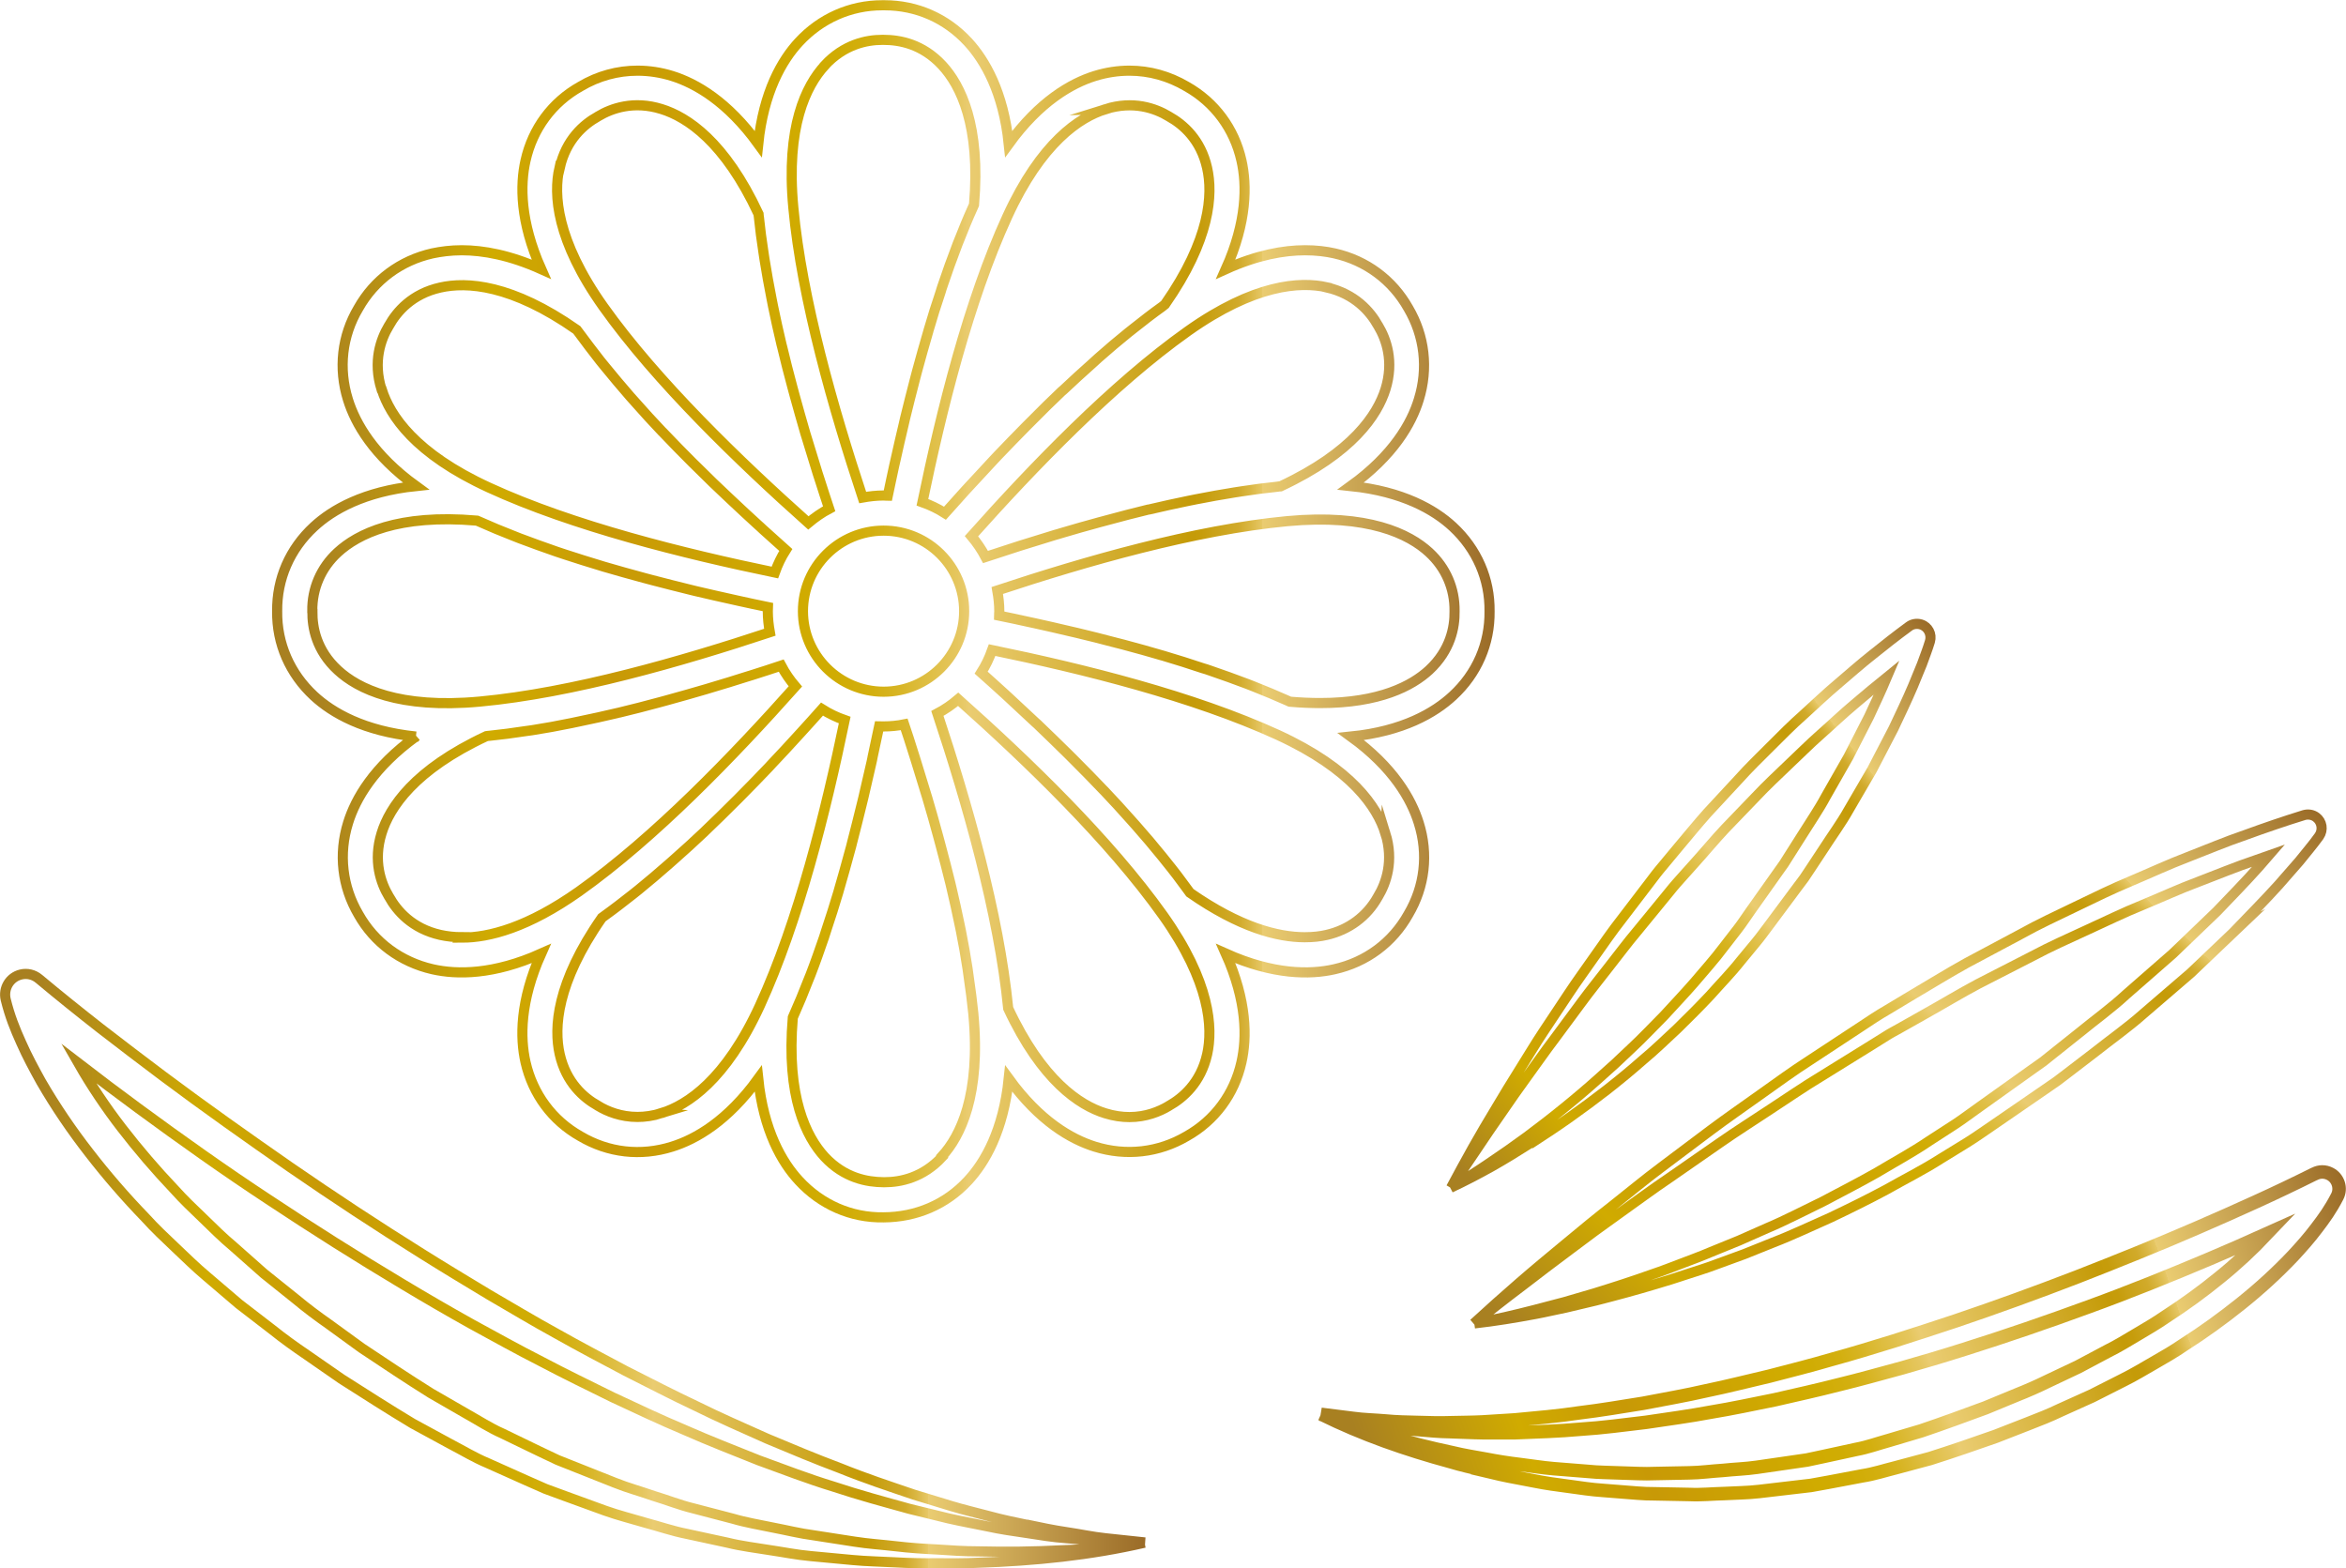 <?xml version="1.0" encoding="UTF-8"?><svg id="_レイヤー_1" xmlns="http://www.w3.org/2000/svg" xmlns:xlink="http://www.w3.org/1999/xlink" viewBox="0 0 173.61 116.07"><defs><style>.cls-1{stroke:url(#_新規グラデーションスウォッチ_1-3);}.cls-1,.cls-2,.cls-3,.cls-4{stroke-width:.75px;}.cls-1,.cls-2,.cls-3,.cls-4,.cls-5{fill:none;stroke-miterlimit:10;}.cls-2{stroke:url(#_新規グラデーションスウォッチ_1-4);}.cls-3{stroke:url(#_新規グラデーションスウォッチ_1);}.cls-4{stroke:url(#_新規グラデーションスウォッチ_1-2);}.cls-5{stroke:url(#_新規グラデーションスウォッチ_1-5);}</style><linearGradient id="_新規グラデーションスウォッチ_1" x1="110.62" y1="45.24" x2="20.15" y2="45.24" gradientUnits="userSpaceOnUse"><stop offset="0" stop-color="#9a6b27"/><stop offset=".19" stop-color="#eacc71"/><stop offset=".19" stop-color="#e6c766"/><stop offset=".2" stop-color="#dab744"/><stop offset=".21" stop-color="#d1aa2a"/><stop offset=".23" stop-color="#caa217"/><stop offset=".24" stop-color="#c69c0b"/><stop offset=".25" stop-color="#c59b08"/><stop offset=".43" stop-color="#eacc71"/><stop offset=".44" stop-color="#e5c65e"/><stop offset=".47" stop-color="#ddbc3c"/><stop offset=".49" stop-color="#d7b422"/><stop offset=".51" stop-color="#d3af0f"/><stop offset=".54" stop-color="#d0ac03"/><stop offset=".57" stop-color="#d0ab00"/><stop offset=".72" stop-color="#c89906"/><stop offset=".82" stop-color="#d0ab00"/><stop offset=".97" stop-color="#a88021"/></linearGradient><linearGradient id="_新規グラデーションスウォッチ_1-2" x1="84.79" y1="93.89" x2="0" y2="93.89" xlink:href="#_新規グラデーションスウォッチ_1"/><linearGradient id="_新規グラデーションスウォッチ_1-3" x1="144.23" y1="48.27" x2="106.19" y2="86.3" gradientTransform="translate(9 -14.54) rotate(6.9)" xlink:href="#_新規グラデーションスウォッチ_1"/><linearGradient id="_新規グラデーションスウォッチ_1-4" x1="165.57" y1="54.27" x2="116.1" y2="105.14" xlink:href="#_新規グラデーションスウォッチ_1"/><linearGradient id="_新規グラデーションスウォッチ_1-5" x1="173.68" y1="87.88" x2="100.36" y2="113.26" xlink:href="#_新規グラデーションスウォッチ_1"/></defs><path class="cls-3" d="M30.79,54.5c-3.13,2.27-4.48,4.61-5.03,6.39-.72,2.31-.44,4.72,.77,6.78,1.17,2.08,3.12,3.52,5.48,4.06,1.81,.41,4.51,.42,8.04-1.16-1.58,3.53-1.57,6.23-1.16,8.04,.54,2.36,1.98,4.31,4.06,5.48,2.06,1.22,4.46,1.5,6.78,.77,1.77-.55,4.11-1.9,6.38-5.03,.4,3.84,1.75,6.18,3.01,7.54,1.64,1.78,3.86,2.76,6.26,2.72,2.41-.01,4.62-.94,6.26-2.72,1.26-1.36,2.61-3.7,3.01-7.54,2.27,3.13,4.61,4.48,6.38,5.03,2.31,.72,4.72,.44,6.78-.77,2.09-1.17,3.53-3.12,4.06-5.48,.41-1.81,.42-4.51-1.16-8.04,3.53,1.58,6.24,1.57,8.04,1.16,2.36-.53,4.3-1.97,5.47-4.06,1.22-2.06,1.5-4.46,.77-6.77-.55-1.77-1.89-4.12-5.02-6.39,3.85-.39,6.18-1.75,7.54-3.01,1.78-1.64,2.75-3.86,2.72-6.26,.03-2.39-.94-4.61-2.72-6.26-1.36-1.26-3.71-2.61-7.55-3.01,3.14-2.27,4.49-4.62,5.03-6.39,.72-2.31,.44-4.72-.77-6.77-1.17-2.08-3.11-3.53-5.47-4.06-.62-.14-1.35-.23-2.17-.23-1.58,0-3.55,.35-5.87,1.4,1.58-3.53,1.57-6.23,1.16-8.04-.53-2.36-1.98-4.31-4.06-5.48-1.31-.77-2.75-1.17-4.23-1.17-.85,0-1.71,.13-2.55,.39-1.77,.55-4.11,1.9-6.38,5.03-.4-3.84-1.76-6.18-3.01-7.54-1.62-1.76-3.81-2.72-6.17-2.72h-.19c-2.35,0-4.54,.97-6.16,2.72-1.26,1.36-2.61,3.7-3.01,7.54-2.27-3.13-4.61-4.48-6.38-5.03-.84-.26-1.7-.39-2.55-.39-1.48,0-2.92,.39-4.23,1.17-2.09,1.17-3.53,3.12-4.06,5.48-.41,1.81-.41,4.51,1.16,8.04-2.32-1.04-4.29-1.4-5.88-1.4-.83,0-1.55,.1-2.17,.23-2.36,.53-4.31,1.98-5.48,4.06-1.22,2.05-1.49,4.46-.77,6.77,.55,1.77,1.9,4.12,5.03,6.39-3.84,.4-6.19,1.75-7.55,3.01-1.78,1.64-2.75,3.86-2.72,6.26-.03,2.39,.94,4.61,2.72,6.26,1.36,1.26,3.7,2.61,7.55,3.01Zm3.41,14.86c-.61,0-1.15-.07-1.61-.17-2.1-.47-3.22-1.79-3.79-2.81,0-.01-.01-.02-.02-.03-.6-1-1.18-2.63-.54-4.69,.59-1.91,2.42-4.69,7.75-7.18,.08-.01,.17-.03,.25-.03,.86-.09,1.74-.2,2.63-.34,.17-.03,.34-.05,.51-.07,.95-.15,1.91-.32,2.87-.52,.19-.04,.38-.08,.57-.12,.97-.2,1.93-.41,2.9-.64,.03,0,.06-.01,.09-.02,1.01-.24,2.01-.5,3.01-.77,.18-.05,.37-.1,.55-.15,.98-.27,1.94-.54,2.89-.82,.11-.03,.22-.07,.33-.1,.91-.27,1.8-.54,2.67-.82,.12-.04,.24-.07,.36-.11,.75-.24,1.48-.47,2.19-.71,.29,.55,.65,1.07,1.05,1.54-4.59,5.15-10.39,11.18-16.01,15.17-3.78,2.67-6.65,3.42-8.67,3.42Zm14.76,13.02c-.64,.2-1.24,.28-1.79,.28-1.22,0-2.22-.4-2.91-.82-.01,0-.02,0-.03-.02-1.02-.57-2.33-1.69-2.81-3.8-.44-1.95-.25-5.27,3.12-10.1,.07-.05,.13-.1,.19-.14,.71-.51,1.42-1.06,2.13-1.62,.13-.11,.26-.21,.4-.32,.75-.61,1.49-1.24,2.23-1.89,.14-.13,.29-.26,.43-.38,.74-.65,1.47-1.32,2.19-2,.02-.02,.05-.04,.07-.07,.75-.71,1.49-1.44,2.22-2.17,.14-.13,.27-.27,.4-.4,.71-.72,1.42-1.44,2.1-2.16,.08-.08,.15-.16,.22-.24,.66-.7,1.31-1.39,1.93-2.08,.07-.08,.15-.16,.22-.24,.53-.59,1.06-1.16,1.56-1.73,.52,.33,1.08,.6,1.68,.81-1.4,6.75-3.41,14.88-6.28,21.14-2.52,5.48-5.35,7.35-7.28,7.95Zm10.46-37.15c0-3.29,2.68-5.96,5.97-5.96s5.96,2.67,5.96,5.96-2.67,5.96-5.96,5.96-5.97-2.67-5.97-5.96Zm10.31,40.38c-1.43,1.55-3.09,1.88-4.26,1.88h-.1c-1.19-.01-2.88-.3-4.35-1.88-1.35-1.47-2.85-4.44-2.35-10.31,.03-.07,.06-.14,.09-.21,.36-.8,.7-1.63,1.03-2.48,.06-.16,.12-.31,.19-.47,.35-.9,.67-1.82,.99-2.75,.06-.19,.12-.37,.18-.56,.31-.93,.61-1.86,.89-2.81,.01-.04,.02-.07,.03-.11,.29-.98,.56-1.97,.83-2.96,.06-.2,.11-.4,.16-.61,.25-.96,.49-1.92,.72-2.86,.04-.15,.07-.3,.11-.45,.2-.88,.4-1.74,.6-2.6,.03-.15,.07-.29,.09-.44,.16-.76,.33-1.51,.48-2.24,.1,0,.2,.01,.31,.01,.53,0,1.04-.05,1.54-.15h0c.23,.68,.46,1.39,.68,2.1,.05,.16,.1,.32,.15,.47,.26,.83,.52,1.68,.78,2.54,.03,.12,.07,.24,.11,.36,.27,.92,.54,1.85,.79,2.79,.05,.21,.11,.42,.17,.63,.26,.95,.5,1.91,.74,2.87,.03,.11,.05,.22,.08,.34,.21,.89,.41,1.78,.59,2.66,.04,.18,.07,.36,.11,.53,.19,.94,.35,1.86,.49,2.78,.03,.2,.06,.39,.08,.58,.14,.94,.26,1.87,.35,2.77,0,0,0,0,0,.02,.56,6-.96,9.04-2.32,10.52Zm19.6-7.58c-.47,2.1-1.79,3.22-2.81,3.8-.01,0-.02,0-.03,.02-.69,.41-1.68,.82-2.91,.82-.55,0-1.15-.08-1.79-.28-1.91-.59-4.69-2.43-7.18-7.76-.7-7.07-3.05-15.22-5.24-21.83,.55-.29,1.07-.65,1.54-1.05,5.15,4.59,11.18,10.4,15.17,16.01,3.49,4.92,3.69,8.3,3.25,10.28Zm13.19-16.37c.64,2.06,.06,3.69-.54,4.69,0,.01-.01,.02-.02,.03-.8,1.44-2.15,2.44-3.79,2.81-.46,.11-1,.17-1.62,.17-1.99,0-4.8-.72-8.49-3.29-.05-.07-.1-.13-.14-.19-.51-.71-1.05-1.42-1.62-2.12-.11-.14-.21-.27-.32-.4-.61-.75-1.23-1.49-1.88-2.22-.13-.15-.26-.3-.4-.45-.65-.73-1.31-1.46-1.99-2.17-.03-.03-.05-.05-.08-.08-.71-.75-1.43-1.48-2.16-2.21-.14-.14-.28-.28-.42-.42-.71-.7-1.43-1.4-2.14-2.08-.09-.09-.18-.18-.28-.26-.69-.65-1.37-1.28-2.04-1.9-.09-.08-.17-.15-.25-.23-.59-.53-1.16-1.06-1.73-1.56,.33-.52,.6-1.08,.81-1.67,6.75,1.39,14.89,3.41,21.15,6.28,5.48,2.52,7.35,5.35,7.95,7.28Zm3.24-20.78c1.24,1.14,1.9,2.68,1.88,4.33v.04c.02,1.17-.3,2.87-1.88,4.34-1.27,1.17-3.66,2.44-8.06,2.44-.7,0-1.45-.03-2.25-.1-.07-.03-.14-.06-.2-.09-.8-.36-1.63-.7-2.48-1.04-.16-.06-.31-.12-.46-.18-.89-.34-1.82-.67-2.75-.99-.19-.07-.38-.13-.56-.18-.94-.31-1.89-.62-2.85-.9-.02,0-.04-.02-.07-.02-.99-.29-1.98-.57-2.97-.83-.2-.05-.39-.1-.59-.15-.96-.25-1.91-.5-2.86-.72-.16-.04-.32-.08-.48-.11-.87-.21-1.73-.4-2.58-.59-.14-.03-.28-.06-.42-.09-.76-.17-1.51-.33-2.25-.48,0-.11,.02-.21,.02-.31,0-.53-.06-1.04-.15-1.55,6.55-2.17,14.59-4.48,21.45-5.13,6-.56,9.04,.95,10.52,2.32Zm-7.58-19.61c2.1,.48,3.22,1.79,3.79,2.81,0,.01,.01,.02,.02,.03,.6,1,1.18,2.63,.54,4.69-.6,1.91-2.42,4.69-7.76,7.19-.08,0-.17,.02-.25,.03-.86,.09-1.73,.2-2.62,.34-.18,.03-.35,.05-.52,.08-.94,.15-1.9,.32-2.86,.51-.2,.04-.4,.08-.6,.12-.95,.19-1.9,.41-2.86,.63-.04,0-.08,.02-.12,.02-.99,.24-1.99,.5-2.98,.77-.2,.05-.4,.1-.6,.16-.96,.26-1.91,.53-2.85,.81-.14,.04-.27,.09-.41,.12-.89,.27-1.77,.54-2.62,.81-.11,.04-.23,.07-.34,.11-.75,.24-1.49,.48-2.21,.72-.29-.55-.64-1.06-1.04-1.54,4.56-5.11,10.44-11.22,16.01-15.17,4.93-3.49,8.31-3.69,10.28-3.25Zm-16.38-13.19c2.06-.65,3.69-.07,4.69,.53,.01,0,.02,.01,.03,.02,1.02,.57,2.34,1.69,2.81,3.8,.44,1.95,.25,5.28-3.12,10.1-.06,.05-.13,.11-.2,.16-.7,.5-1.4,1.04-2.09,1.59-.14,.11-.28,.22-.43,.34-.74,.6-1.48,1.22-2.21,1.87-.16,.14-.31,.28-.46,.42-.71,.63-1.42,1.28-2.12,1.94-.05,.04-.09,.08-.14,.12-.74,.7-1.46,1.41-2.17,2.13-.16,.16-.31,.31-.46,.46-.69,.7-1.37,1.4-2.04,2.1-.11,.12-.22,.23-.33,.35-.6,.64-1.19,1.28-1.77,1.91-.12,.13-.23,.26-.35,.38-.52,.57-1.02,1.13-1.51,1.68-.52-.33-1.08-.6-1.67-.81,1.4-6.75,3.41-14.88,6.28-21.14,2.51-5.48,5.34-7.35,7.27-7.95Zm-20.77-3.24c1.43-1.55,3.09-1.89,4.25-1.89,.03,0,.07,0,.1,0h.01c1.18,0,2.87,.3,4.34,1.89,1.36,1.47,2.85,4.45,2.35,10.31-.03,.07-.07,.16-.1,.23-.36,.79-.69,1.6-1.02,2.44-.07,.16-.13,.33-.19,.49-.34,.89-.67,1.8-.98,2.73-.07,.19-.13,.39-.19,.59-.31,.92-.61,1.86-.88,2.8,0,.04-.02,.07-.03,.11-.29,.98-.56,1.96-.83,2.95-.06,.21-.11,.41-.16,.61-.25,.96-.49,1.91-.72,2.85-.04,.16-.08,.32-.11,.48-.21,.88-.41,1.75-.6,2.61-.03,.13-.06,.26-.09,.39-.17,.76-.32,1.52-.48,2.26-.1,0-.2-.02-.31-.02-.53,0-1.04,.06-1.55,.15-2.15-6.5-4.5-14.65-5.13-21.44-.57-6.01,.95-9.04,2.32-10.53Zm-19.61,7.59c.47-2.11,1.79-3.23,2.81-3.8,.01,0,.02-.01,.03-.02,1-.6,2.64-1.18,4.69-.54,1.91,.59,4.69,2.42,7.18,7.76,0,.08,.03,.17,.03,.24,.09,.86,.2,1.74,.34,2.62,.03,.18,.05,.35,.08,.53,.15,.94,.32,1.89,.51,2.85,.04,.2,.08,.4,.12,.61,.19,.93,.4,1.87,.62,2.8,.02,.06,.03,.12,.05,.19,.23,.99,.49,1.97,.75,2.95,.06,.21,.11,.42,.17,.63,.26,.95,.53,1.9,.8,2.83,.04,.14,.08,.28,.13,.42,.26,.86,.52,1.71,.78,2.54,.05,.16,.1,.31,.15,.46,.23,.73,.47,1.46,.7,2.15-.55,.29-1.06,.65-1.54,1.05-5.11-4.56-11.22-10.45-15.17-16-3.49-4.92-3.7-8.31-3.25-10.28Zm-13.19,16.38c-.64-2.06-.06-3.69,.54-4.69,0-.01,.01-.02,.02-.03,.57-1.02,1.69-2.34,3.79-2.81,1.95-.44,5.28-.25,10.1,3.13,.05,.07,.11,.14,.16,.21,.5,.69,1.04,1.38,1.58,2.08,.11,.14,.23,.29,.35,.43,.6,.74,1.22,1.47,1.86,2.21,.14,.15,.28,.31,.42,.47,.63,.71,1.27,1.42,1.93,2.11,.05,.04,.09,.09,.14,.14,.7,.74,1.41,1.46,2.12,2.17,.16,.15,.31,.31,.47,.46,.7,.7,1.4,1.38,2.11,2.04,.11,.11,.22,.21,.34,.32,.65,.61,1.29,1.21,1.93,1.79,.12,.11,.25,.22,.37,.34,.57,.52,1.14,1.03,1.69,1.52-.33,.52-.6,1.08-.81,1.67-6.71-1.39-14.94-3.43-21.14-6.28-5.48-2.51-7.35-5.34-7.95-7.27Zm-5.12,16.4c-.02-1.65,.64-3.19,1.88-4.33,1.47-1.35,4.44-2.86,10.31-2.35,.07,.03,.14,.06,.21,.09,.8,.36,1.62,.7,2.47,1.03,.16,.07,.32,.13,.48,.19,.9,.34,1.81,.67,2.74,.99,.19,.07,.38,.13,.57,.19,.91,.3,1.84,.59,2.77,.87,.06,.02,.1,.03,.16,.05,.98,.29,1.97,.56,2.96,.83,.2,.05,.4,.11,.6,.16,.97,.25,1.93,.5,2.88,.73,.12,.03,.24,.06,.37,.09,.9,.21,1.8,.42,2.68,.61,.13,.03,.27,.06,.4,.09,.76,.17,1.52,.33,2.25,.48,0,.1-.02,.21-.02,.31,0,.53,.06,1.04,.15,1.55-6.55,2.17-14.59,4.49-21.45,5.13-6,.56-9.04-.95-10.52-2.32-1.59-1.46-1.9-3.17-1.88-4.34v-.04Z"/><path class="cls-4" d="M76.06,112.86c-.95-.2-1.9-.39-2.84-.65-.94-.25-1.88-.47-2.81-.75l-2.78-.85c-1.83-.62-3.67-1.23-5.47-1.96-1.82-.68-3.6-1.43-5.39-2.18-1.76-.79-3.54-1.56-5.27-2.42-1.75-.82-3.47-1.72-5.2-2.59-1.71-.91-3.43-1.81-5.11-2.76-1.7-.93-3.36-1.93-5.03-2.9-1.66-1-3.32-2-4.96-3.03-3.28-2.05-6.52-4.18-9.71-6.38-3.18-2.21-6.35-4.45-9.45-6.77-1.55-1.16-3.09-2.34-4.62-3.52-1.52-1.19-3.04-2.41-4.5-3.63l-.05-.04c-.36-.3-.85-.43-1.33-.31-.82,.2-1.31,1.02-1.12,1.84,.31,1.26,.69,2.19,1.15,3.21,.44,1,.95,1.94,1.47,2.88,1.07,1.85,2.27,3.61,3.57,5.28,1.29,1.67,2.68,3.27,4.14,4.78,.7,.78,1.47,1.5,2.23,2.22,.76,.72,1.51,1.46,2.31,2.13l2.39,2.04,2.48,1.91c.81,.65,1.66,1.26,2.53,1.85l2.58,1.79c1.76,1.12,3.44,2.2,5.27,3.3l2.76,1.5c.93,.48,1.82,1.03,2.79,1.43l2.86,1.28,1.43,.63,1.47,.54,2.94,1.07c.98,.35,2,.6,3,.9,1.01,.27,1.99,.61,3.01,.81l3.05,.66c1.01,.25,2.04,.37,3.07,.54,1.03,.15,2.05,.36,3.08,.45l3.1,.29c1.03,.1,2.07,.11,3.11,.17,1.03,.06,2.07,.08,3.1,.07,1.04,0,2.07,.02,3.1-.04,4.13-.14,8.26-.55,12.28-1.48-2.04,.31-4.09,.49-6.14,.56-2.05,.11-4.1,.13-6.15,.08-1.02,0-2.05-.07-3.07-.14-1.02-.05-2.04-.12-3.05-.24-1.02-.12-2.03-.18-3.04-.34l-3.03-.47c-1.01-.13-2-.38-3-.57-1-.21-2-.37-2.98-.66l-2.95-.77c-.99-.24-1.93-.62-2.9-.91-.96-.34-1.94-.6-2.88-.98l-2.82-1.12-1.41-.56-1.37-.65-2.73-1.32c-.93-.41-1.78-.97-2.66-1.46l-2.62-1.51c-1.68-1.05-3.44-2.22-5.13-3.35l-2.45-1.78c-.83-.58-1.63-1.18-2.41-1.83l-2.37-1.9-2.27-2.01c-.78-.65-1.49-1.36-2.21-2.06-.73-.7-1.46-1.39-2.13-2.14-1.39-1.46-2.69-2.98-3.91-4.56-1.18-1.53-2.26-3.14-3.21-4.8,1.47,1.13,2.95,2.25,4.45,3.35,3.16,2.32,6.35,4.59,9.62,6.74,3.27,2.17,6.58,4.26,9.94,6.27,1.68,1.01,3.37,1.99,5.09,2.95,1.72,.94,3.43,1.89,5.18,2.78,1.74,.92,3.5,1.77,5.26,2.64,1.78,.83,3.55,1.67,5.36,2.43,1.79,.79,3.62,1.5,5.44,2.23,1.84,.67,3.67,1.38,5.55,1.95,1.86,.62,3.76,1.13,5.64,1.65l2.86,.7c.95,.22,1.92,.39,2.88,.59,.96,.21,1.93,.35,2.9,.49,.97,.15,1.93,.31,2.91,.38,.98,.07,1.94,.2,2.92,.23l2.93,.09-2.91-.31c-.97-.1-1.92-.31-2.88-.45-.96-.14-1.91-.34-2.86-.54Z"/><path class="cls-1" d="M113.35,84.58c.96-.62,1.91-1.25,2.84-1.91,.93-.66,1.85-1.34,2.75-2.04,.9-.71,1.78-1.43,2.64-2.19,.88-.73,1.7-1.53,2.54-2.31,.82-.8,1.63-1.61,2.42-2.45,.76-.86,1.57-1.68,2.28-2.58l1.1-1.33c.4-.48,.7-.91,1.05-1.37l2.03-2.73,.51-.68,.48-.72,.95-1.44c.62-.97,1.31-1.9,1.87-2.9l1.73-2.97,1.59-3.06c.49-1.04,.99-2.08,1.44-3.14l.66-1.61c.2-.56,.41-1.08,.59-1.68h0c.16-.54-.14-1.1-.67-1.26-.31-.09-.64-.03-.88,.15-.94,.69-1.82,1.38-2.7,2.09-.89,.7-1.73,1.45-2.59,2.18-.87,.73-1.68,1.51-2.52,2.27-.85,.75-1.64,1.55-2.44,2.35-.8,.8-1.61,1.58-2.36,2.42l-2.3,2.48c-.75,.84-1.46,1.72-2.19,2.58l-1.08,1.3c-.18,.22-.36,.42-.54,.66l-.51,.67-2.04,2.67c-.69,.88-1.33,1.81-1.98,2.73-.64,.92-1.31,1.83-1.93,2.77l-1.86,2.8c-.62,.93-1.19,1.9-1.79,2.85-.6,.95-1.18,1.91-1.75,2.87-.58,.96-1.15,1.92-1.7,2.9-.55,.98-1.08,1.96-1.61,2.95,.61-.94,1.23-1.87,1.86-2.79,.62-.93,1.25-1.86,1.89-2.77,.63-.92,1.27-1.84,1.93-2.74,.66-.9,1.29-1.82,1.97-2.71l1.99-2.69c.66-.9,1.36-1.76,2.04-2.64,.69-.87,1.35-1.77,2.07-2.62l2.13-2.6,.53-.65c.16-.2,.36-.41,.54-.62l1.11-1.24c.74-.82,1.45-1.68,2.21-2.49l2.31-2.4c.76-.81,1.57-1.56,2.37-2.33,.81-.76,1.59-1.55,2.42-2.28,.83-.73,1.63-1.5,2.48-2.21,.8-.67,1.59-1.35,2.4-2-.41,.97-.86,1.94-1.31,2.9l-1.53,2.99-1.67,2.93c-.53,.99-1.17,1.91-1.76,2.86l-.9,1.42-.45,.71-.49,.69-1.97,2.78c-.32,.45-.65,.96-.97,1.37l-1.03,1.33c-.67,.9-1.43,1.73-2.15,2.59-.74,.85-1.51,1.66-2.27,2.49-.79,.79-1.56,1.62-2.39,2.39l-1.23,1.16-1.26,1.13c-.84,.75-1.7,1.48-2.58,2.19-.87,.71-1.77,1.4-2.68,2.08-.91,.67-1.84,1.32-2.78,1.95-.94,.64-1.89,1.25-2.87,1.82,1.03-.48,2.04-1.01,3.03-1.56,.99-.56,1.96-1.16,2.92-1.77Z"/><path class="cls-2" d="M165.42,68.85c1.07-1.11,2.16-2.21,3.2-3.36l1.53-1.75c.49-.62,.99-1.19,1.47-1.86h0c.32-.46,.22-1.08-.23-1.41-.26-.19-.59-.23-.88-.15-1.49,.46-2.91,.95-4.34,1.47-1.44,.49-2.83,1.08-4.25,1.63-1.42,.54-2.79,1.18-4.19,1.77-1.4,.58-2.76,1.25-4.13,1.91-1.36,.66-2.74,1.29-4.06,2.03l-4.01,2.14c-1.32,.73-2.61,1.53-3.92,2.3l-1.95,1.17c-.33,.2-.64,.37-.98,.6l-.94,.62-3.77,2.48c-1.27,.81-2.49,1.71-3.72,2.58-1.23,.88-2.48,1.74-3.68,2.64l-3.62,2.72c-1.21,.9-2.37,1.87-3.55,2.8-1.19,.93-2.35,1.88-3.51,2.85-1.16,.96-2.32,1.92-3.46,2.91-1.14,.99-2.26,1.99-3.37,3.01,1.18-.94,2.36-1.87,3.57-2.78,1.19-.92,2.39-1.83,3.6-2.73,1.2-.91,2.41-1.8,3.64-2.67,1.23-.87,2.43-1.77,3.68-2.61l3.7-2.57c1.23-.86,2.5-1.66,3.75-2.49,1.26-.82,2.48-1.67,3.78-2.45l3.84-2.38,.96-.6c.29-.19,.64-.37,.96-.55l1.95-1.1c1.31-.73,2.59-1.51,3.91-2.21l4-2.05c1.32-.71,2.69-1.31,4.05-1.94,1.36-.62,2.7-1.28,4.09-1.84,1.38-.57,2.74-1.2,4.14-1.72,1.4-.53,2.78-1.11,4.19-1.58,.33-.12,.66-.23,1-.35l-.72,.83c-1,1.12-2.06,2.2-3.1,3.29l-3.27,3.14-3.42,2.99c-1.11,1.03-2.34,1.91-3.51,2.87l-1.77,1.41-.89,.71-.93,.66-3.73,2.66c-.62,.43-1.25,.92-1.85,1.31l-1.9,1.23c-1.25,.85-2.59,1.57-3.89,2.35-1.32,.75-2.67,1.44-4.01,2.15-1.37,.66-2.71,1.37-4.11,1.96l-2.08,.92-2.11,.86c-.7,.3-1.41,.56-2.12,.83-.71,.27-1.42,.55-2.14,.79-1.43,.51-2.88,.98-4.34,1.43l-2.19,.64-2.21,.58c-1.48,.38-2.96,.73-4.47,1,1.52-.17,3.03-.42,4.53-.7,.75-.14,1.5-.32,2.25-.47l2.23-.53c1.49-.38,2.97-.78,4.43-1.22,.74-.21,1.47-.45,2.2-.69,.73-.24,1.47-.46,2.18-.73l2.16-.79,2.14-.86c1.43-.55,2.82-1.22,4.23-1.84,1.39-.66,2.77-1.34,4.13-2.07,1.34-.76,2.72-1.45,4.02-2.28l1.97-1.21c.69-.43,1.28-.86,1.92-1.29l3.78-2.6,.94-.65,.92-.7,1.84-1.41c1.21-.96,2.48-1.85,3.63-2.87l3.5-3.01,3.35-3.19Z"/><path class="cls-5" d="M109.79,108.82c.83,.2,1.66,.39,2.5,.54,.84,.15,1.67,.34,2.52,.46l2.54,.35c.85,.12,1.7,.15,2.55,.23,.85,.06,1.71,.16,2.56,.15l2.57,.05c.86,.04,1.71-.05,2.57-.07,.86-.05,1.72-.05,2.57-.15l2.56-.3,1.28-.15,1.27-.23,2.54-.48c.85-.13,1.67-.4,2.51-.61l2.5-.67c1.67-.53,3.23-1.07,4.85-1.64l2.41-.94c.81-.31,1.61-.63,2.38-1l2.35-1.06,2.31-1.17c.77-.38,1.51-.83,2.26-1.26,.75-.43,1.5-.86,2.21-1.35,1.46-.93,2.87-1.95,4.23-3.04,1.36-1.09,2.66-2.27,3.87-3.55,.6-.65,1.19-1.31,1.73-2.03,.56-.73,1.04-1.4,1.53-2.35,.32-.61,.07-1.37-.54-1.68-.37-.19-.78-.18-1.13,0l-.05,.02c-1.4,.7-2.85,1.39-4.3,2.05-1.45,.66-2.91,1.31-4.37,1.94-2.93,1.27-5.89,2.46-8.86,3.62-2.98,1.15-5.98,2.24-9,3.26-1.51,.51-3.03,.99-4.55,1.48-1.52,.47-3.05,.94-4.59,1.36-1.53,.45-3.08,.84-4.62,1.24-1.55,.36-3.1,.76-4.66,1.08-1.56,.36-3.13,.63-4.69,.93-1.57,.25-3.15,.52-4.73,.71-1.58,.24-3.17,.37-4.76,.52l-2.39,.15c-.8,.04-1.6,.04-2.39,.06-.8,.03-1.6,0-2.4-.02-.8-.02-1.6-.03-2.4-.11-.8-.07-1.6-.08-2.39-.19l-2.39-.3,2.36,.49c.79,.17,1.59,.25,2.38,.38,.8,.13,1.6,.19,2.4,.25,.8,.07,1.61,.15,2.41,.16,.8,.02,1.61,.07,2.42,.08h2.42c1.61-.07,3.23-.11,4.84-.26,1.61-.1,3.21-.32,4.82-.51,1.6-.24,3.2-.45,4.79-.75,1.59-.26,3.17-.6,4.76-.92,1.57-.36,3.15-.71,4.71-1.11,1.57-.38,3.12-.82,4.68-1.24,1.55-.44,3.1-.9,4.64-1.39,3.08-.97,6.13-2.02,9.16-3.13,3.03-1.1,6.02-2.31,9-3.57,1.41-.6,2.81-1.21,4.21-1.84-1.08,1.14-2.25,2.23-3.49,3.23-1.27,1.04-2.61,2.01-4,2.91-.68,.47-1.4,.89-2.11,1.31-.71,.42-1.42,.86-2.17,1.23l-2.2,1.17-2.26,1.07c-.75,.37-1.51,.7-2.29,1.01l-2.3,.95c-1.57,.58-3.21,1.18-4.75,1.7l-2.39,.71c-.8,.22-1.59,.51-2.41,.66l-2.44,.53-1.22,.26-1.24,.18-2.48,.36c-.83,.12-1.66,.14-2.49,.23-.83,.05-1.67,.17-2.5,.18l-2.51,.05c-.84,.04-1.68-.02-2.51-.04-.84-.04-1.68-.03-2.51-.12l-2.51-.2c-.84-.07-1.67-.21-2.5-.31-.84-.1-1.67-.23-2.49-.39-.83-.15-1.66-.28-2.48-.48-1.65-.35-3.29-.76-4.91-1.24-1.63-.46-3.24-.99-4.81-1.62,3.04,1.51,6.27,2.63,9.55,3.52,.82,.25,1.65,.43,2.48,.63Z"/></svg>